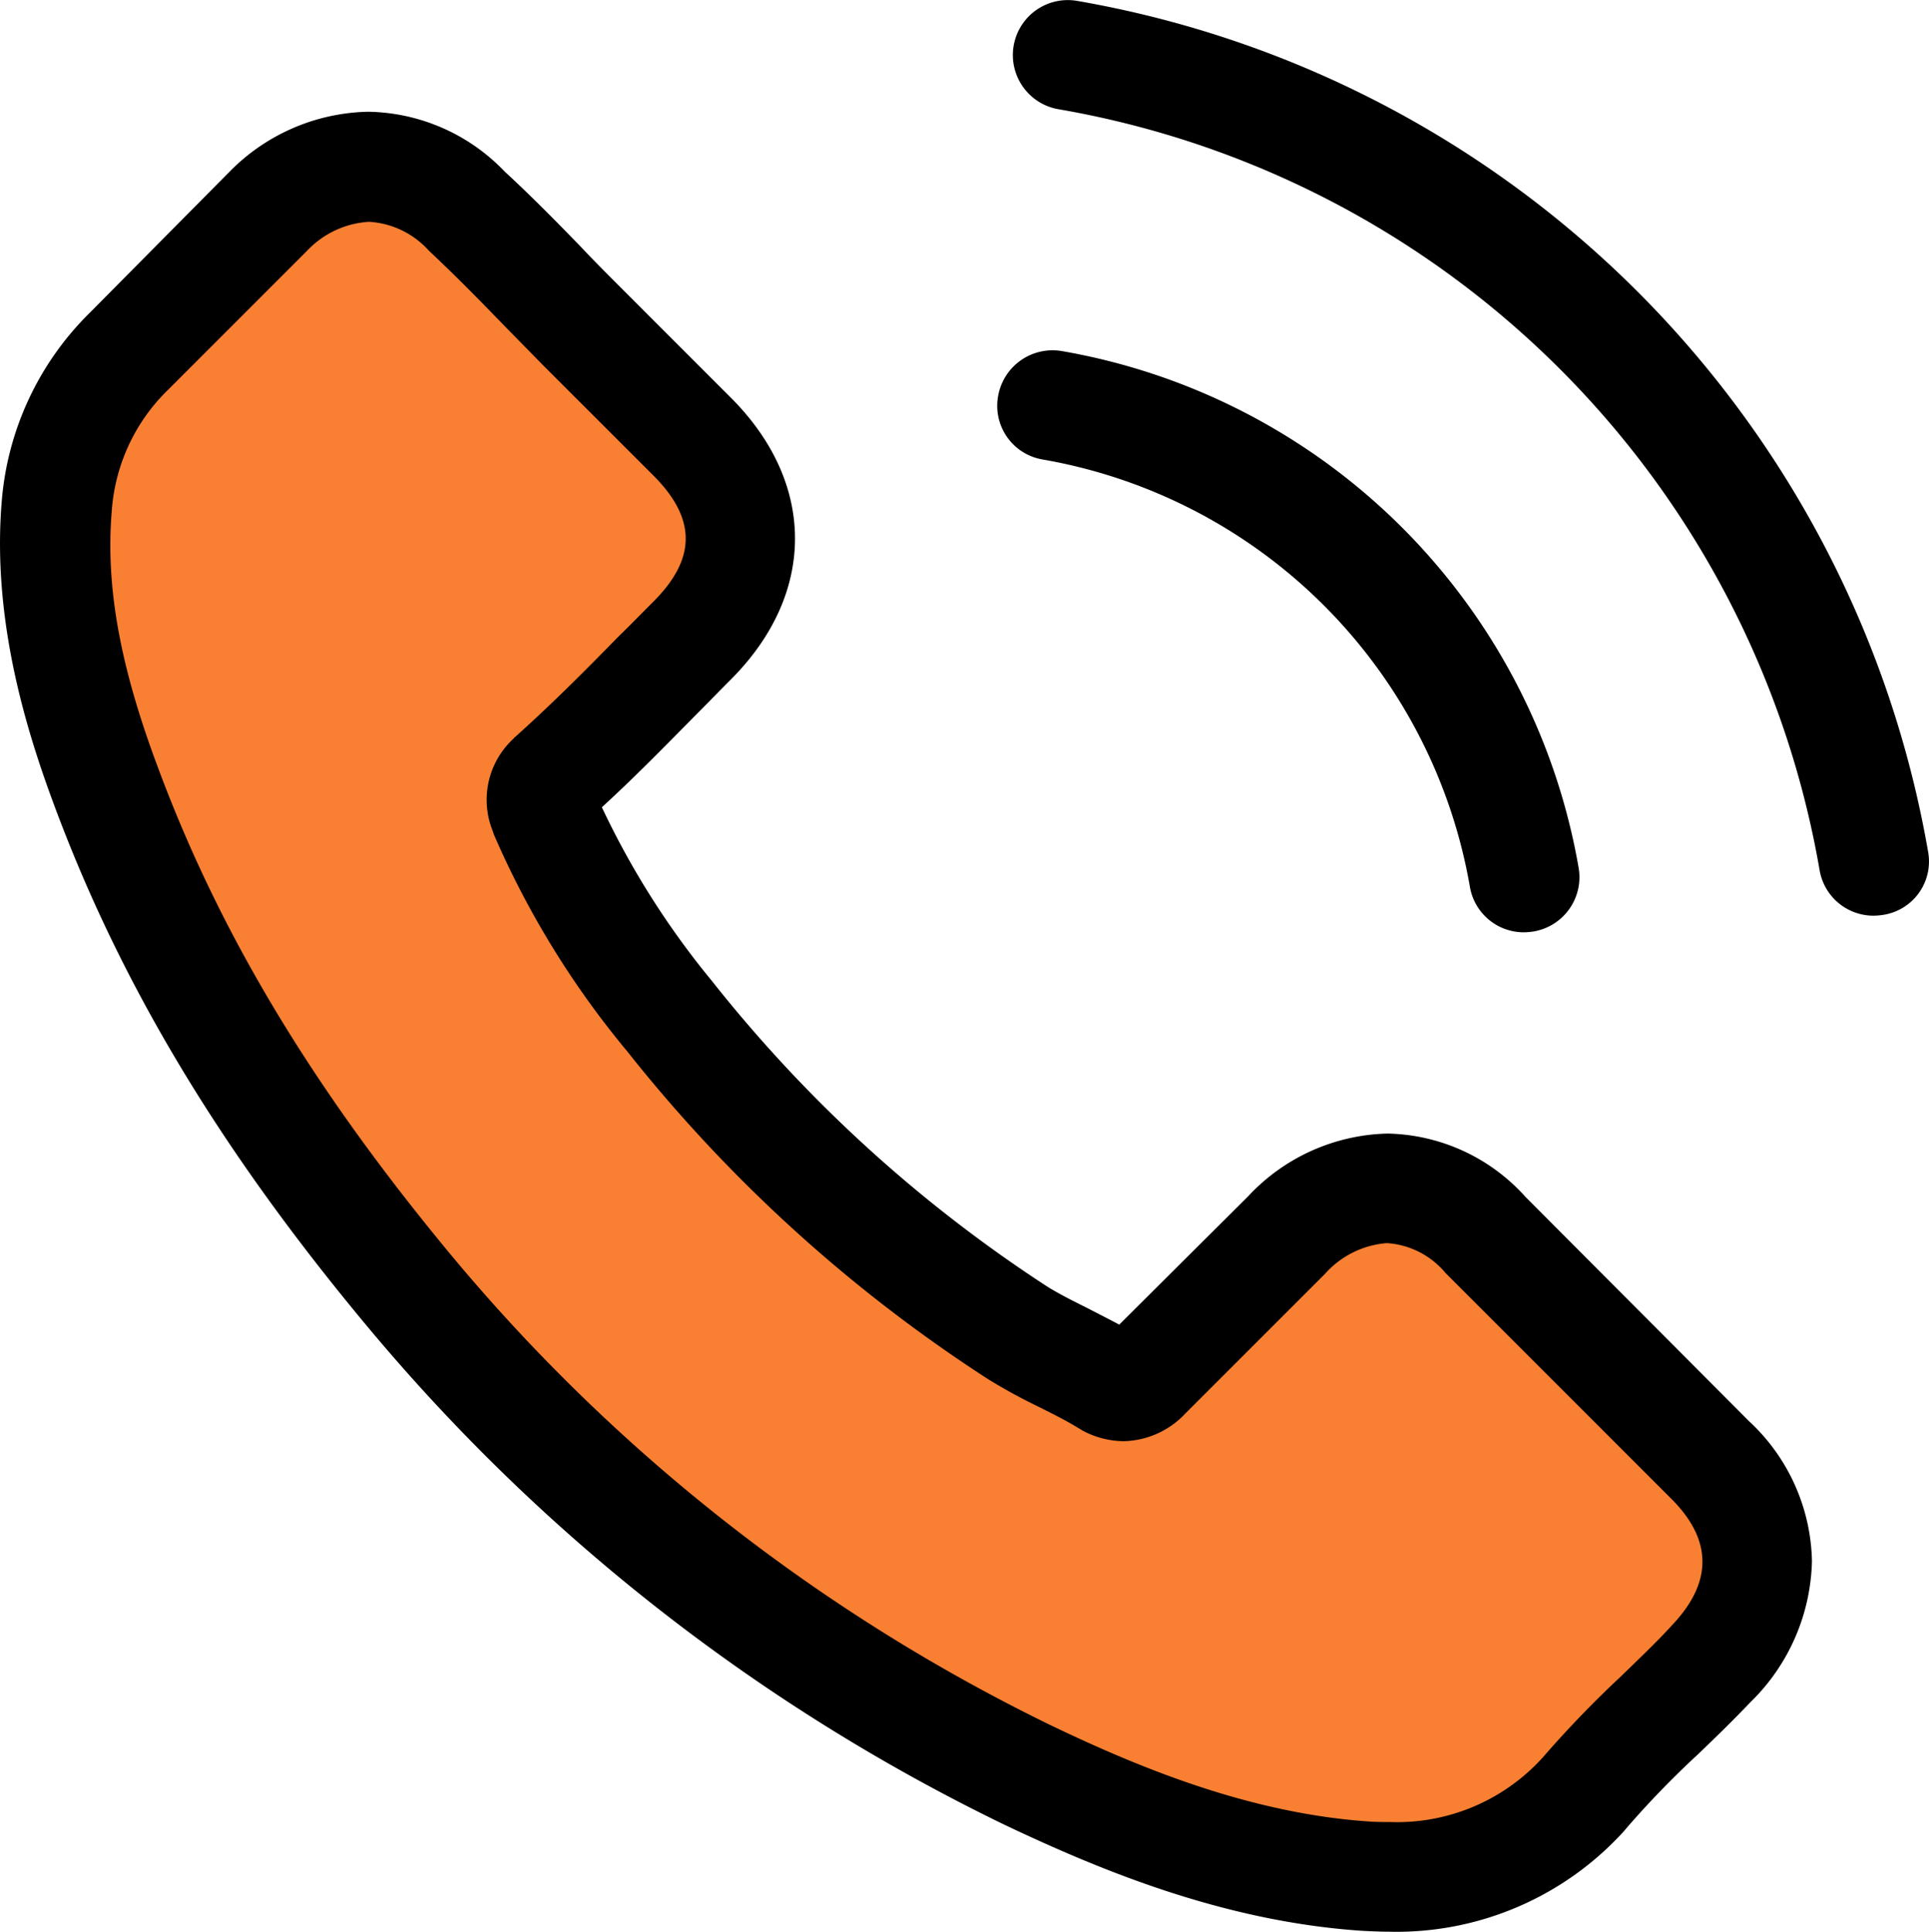 <svg xmlns="http://www.w3.org/2000/svg" width="85.502" height="85.626" viewBox="0 0 85.502 85.626"><g transform="translate(-20331.426 -474)"><path d="M20349.451,486.631l12.359,9.338,3.084,5.027v5.245l-7.578,6.639,2.227,7.046,7.277,9.357,11.176,8.328,4.3,1.921,8.482-6.712,5.75-1.516L20411.1,546.2l-5.244,9.967-7.7,5.269-15.865-1.981-15.475-8.622-14.164-11.3-10.2-13-5.5-12.67-2.121-9.519,1.125-6.345,11.236-11.366Z" transform="translate(-1.258 -4.657)" fill="#f98032"/><g transform="translate(20331.426 474)"><g transform="translate(0 0)"><path d="M67.954,75.5a8.422,8.422,0,0,0-6.108-2.8,8.709,8.709,0,0,0-6.181,2.783L49.954,81.17c-.47-.253-.94-.488-1.392-.723-.651-.325-1.265-.633-1.789-.958A62.068,62.068,0,0,1,31.9,65.936a36.618,36.618,0,0,1-4.879-7.7c1.482-1.355,2.855-2.765,4.193-4.12.506-.506,1.012-1.03,1.518-1.536,3.8-3.8,3.8-8.711,0-12.506L27.8,35.141c-.56-.56-1.139-1.139-1.681-1.717-1.084-1.12-2.223-2.277-3.4-3.361a8.555,8.555,0,0,0-6.054-2.657,8.852,8.852,0,0,0-6.144,2.657l-.036.036L4.34,36.3A13.222,13.222,0,0,0,.419,44.7c-.434,5.277,1.12,10.193,2.313,13.409,2.928,7.9,7.3,15.217,13.825,23.06a85.045,85.045,0,0,0,28.319,22.174c4.157,1.97,9.7,4.3,15.9,4.7.38.018.777.036,1.139.036A13.618,13.618,0,0,0,72.345,103.6c.018-.036.054-.054.072-.09a41.085,41.085,0,0,1,3.163-3.271c.777-.741,1.572-1.518,2.349-2.331a9.015,9.015,0,0,0,2.729-6.253,8.685,8.685,0,0,0-2.783-6.2Zm6.47,19.03c-.018,0-.018.018,0,0-.7.759-1.428,1.446-2.2,2.2a47.517,47.517,0,0,0-3.488,3.614,8.712,8.712,0,0,1-6.8,2.873c-.271,0-.56,0-.831-.018-5.367-.343-10.355-2.44-14.1-4.229A80.277,80.277,0,0,1,20.334,78.08C14.172,70.652,10.051,63.785,7.322,56.412c-1.681-4.5-2.3-8.006-2.024-11.313a8.3,8.3,0,0,1,2.494-5.367l6.163-6.163A4.108,4.108,0,0,1,16.7,32.285,3.866,3.866,0,0,1,19.34,33.55l.054.054c1.1,1.03,2.151,2.1,3.253,3.235.56.578,1.139,1.157,1.717,1.753L29.3,43.526c1.916,1.916,1.916,3.687,0,5.6-.524.524-1.03,1.048-1.554,1.554-1.518,1.554-2.964,3-4.536,4.41-.036.036-.072.054-.09.09a3.686,3.686,0,0,0-.94,4.1l.054.163a39.609,39.609,0,0,0,5.837,9.524l.018.018a66.331,66.331,0,0,0,16.048,14.6A24.675,24.675,0,0,0,46.358,84.8c.651.325,1.265.633,1.789.958.072.036.145.09.217.127a3.918,3.918,0,0,0,1.789.452A3.864,3.864,0,0,0,52.9,85.092l6.181-6.181a4.088,4.088,0,0,1,2.729-1.355,3.681,3.681,0,0,1,2.6,1.319l.036.036,9.958,9.958C76.267,90.712,76.267,92.61,74.424,94.525Z" transform="translate(-0.344 -22.453)"/><path d="M246.952,90.765A23.258,23.258,0,0,1,265.891,109.7a2.425,2.425,0,0,0,2.4,2.024,3.226,3.226,0,0,0,.416-.036,2.442,2.442,0,0,0,2.006-2.819A28.123,28.123,0,0,0,247.8,85.958a2.452,2.452,0,0,0-2.819,1.988A2.413,2.413,0,0,0,246.952,90.765Z" transform="translate(-200.74 -70.397)"/><path d="M289.344,37.772A46.309,46.309,0,0,0,251.609.037a2.436,2.436,0,1,0-.8,4.807,41.363,41.363,0,0,1,33.722,33.722,2.425,2.425,0,0,0,2.4,2.024,3.228,3.228,0,0,0,.416-.036A2.394,2.394,0,0,0,289.344,37.772Z" transform="translate(-203.879 0)"/></g></g></g></svg>